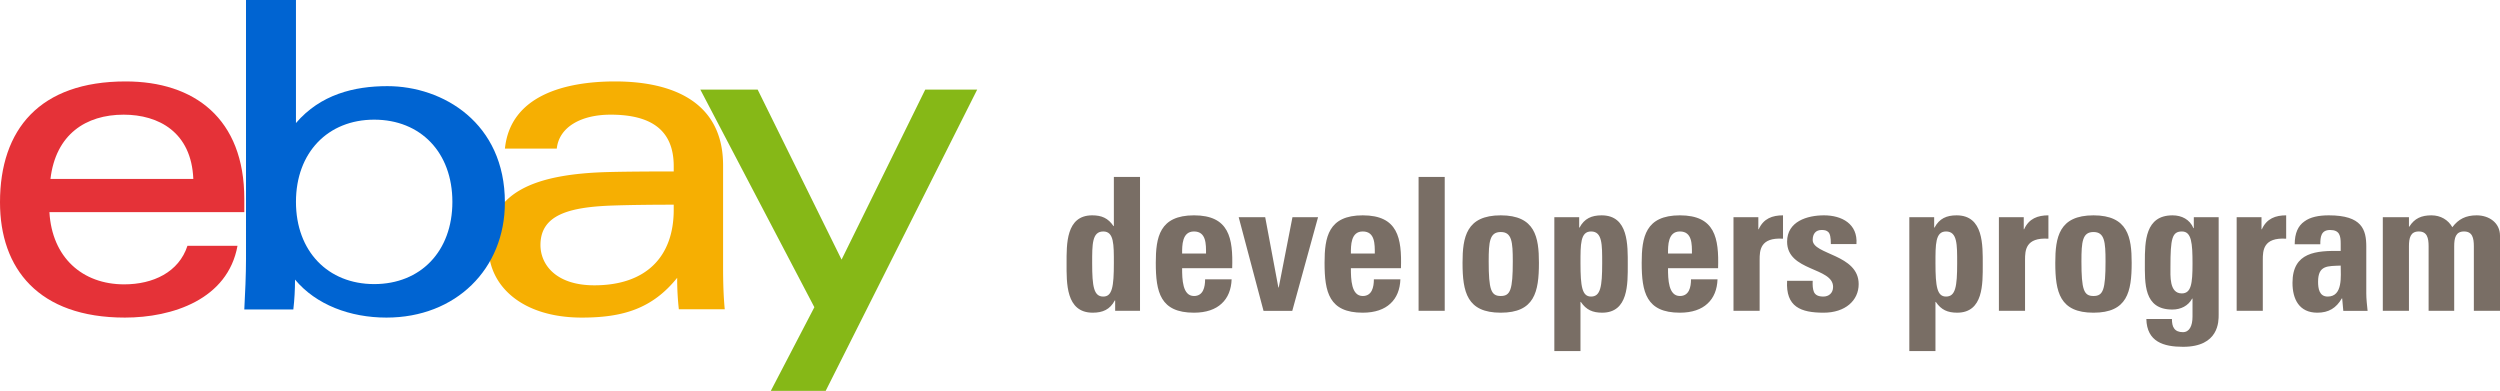 <svg xmlns="http://www.w3.org/2000/svg" width="307" height="48" viewBox="0 0 307 48">
    <g fill="none" fill-rule="evenodd">
        <path fill="#F6AF02" d="M88.795 32.844c0 1.786.051 3.55.205 5.137h-5.638a33.889 33.889 0 0 1-.205-3.866C80.109 37.909 76.483 39 71.454 39 63.994 39 60 35.007 60 30.389c0-6.689 5.432-9.047 14.863-9.266 2.58-.06 5.476-.069 7.87-.069v-.653c0-4.478-2.835-6.32-7.748-6.32-3.648 0-6.336 1.53-6.613 4.17h-6.368C62.678 11.667 69.51 10 75.518 10c7.198 0 13.277 2.593 13.277 10.302v12.542zm-13.516-7.606c-5.496.182-8.91 1.187-8.91 4.852 0 2.374 1.868 4.946 6.611 4.946 6.359 0 9.753-3.51 9.753-9.267v-.633c-2.229 0-4.978.02-7.454.102z"/>
        <path fill="#E53238" d="M6.069 26.053c.321 5.571 4.05 8.866 9.18 8.866 3.552 0 6.713-1.491 7.771-4.735h6.146C27.971 36.766 21.181 39 15.336 39 4.71 39 0 32.972 0 24.843 0 15.893 4.871 10 15.433 10 23.84 10 30 14.532 30 24.423v1.63H6.069zm17.67-4.081c-.231-5.742-4.255-7.89-8.555-7.89-4.636 0-8.339 2.416-8.987 7.89H23.74z"/>
        <path fill="#0064D2" d="M30.209 0h6.135l-.001 15.11c3.007-3.512 7.15-4.532 11.227-4.532 6.837 0 14.43 4.523 14.43 14.288C62 33.044 55.961 39 47.456 39c-4.452 0-8.642-1.566-11.227-4.667 0 1.239-.07 2.487-.208 3.669H30c.105-1.91.209-4.288.209-6.212V0zm15.74 34.886c5.702 0 9.604-4.024 9.604-10.096s-3.902-10.096-9.604-10.096c-5.671 0-9.605 4.024-9.605 10.096s3.934 10.096 9.605 10.096z"/>
        <path fill="#86B817" d="M120 11l-18.608 37h-6.738l5.35-10.274L86 11h7.04l10.305 20.881L113.621 11z"/>
        <path fill="#796E65" d="M135.484 36.418c-1.16 0-1.366-1.207-1.366-4.1 0-2.299-.023-3.893 1.366-3.893 1.321 0 1.298 1.594 1.298 3.894 0 2.892-.205 4.099-1.298 4.099zm4.51 1.753V21.73h-3.212v6.034h-.045c-.66-.98-1.457-1.321-2.619-1.321-3.233 0-3.142 3.575-3.142 5.898 0 2.368-.114 6.057 3.21 6.057 1.23 0 2.118-.387 2.71-1.503h.046v1.275h3.051zm5.17-7.036c0-.98-.023-2.71 1.457-2.71 1.526 0 1.48 1.594 1.48 2.71h-2.937zm6.148 1.799c.114-3.69-.365-6.49-4.69-6.49-4.236 0-4.692 2.687-4.692 5.83 0 3.597.547 6.125 4.691 6.125 1.503 0 2.641-.41 3.393-1.116.774-.706 1.184-1.73 1.23-2.983h-3.257c0 .956-.227 2.05-1.366 2.05-1.412 0-1.457-2.05-1.457-3.416h6.148zm3.85 5.237h3.53l3.164-11.5h-3.142l-1.685 8.63h-.046l-1.616-8.63h-3.256l3.05 11.5zm10.727-7.036c0-.98-.023-2.71 1.457-2.71 1.525 0 1.48 1.594 1.48 2.71h-2.937zm6.148 1.799c.113-3.69-.365-6.49-4.691-6.49-4.235 0-4.69 2.687-4.69 5.83 0 3.597.546 6.125 4.69 6.125 1.503 0 2.641-.41 3.393-1.116.774-.706 1.184-1.73 1.23-2.983h-3.257c0 .956-.228 2.05-1.366 2.05-1.412 0-1.457-2.05-1.457-3.416h6.148zm2.165-11.203v16.44h3.21V21.73h-3.21zm10.089 14.618c-1.184 0-1.48-.751-1.48-4.258 0-2.39.113-3.598 1.48-3.598 1.366 0 1.48 1.207 1.48 3.598 0 3.507-.296 4.258-1.48 4.258zm0 2.05c4.144 0 4.69-2.528 4.69-6.126 0-3.142-.455-5.829-4.69-5.829-4.236 0-4.691 2.687-4.691 5.83 0 3.597.546 6.125 4.69 6.125zm11.09-1.981c-1.092 0-1.297-1.207-1.297-4.1 0-2.299-.023-3.893 1.298-3.893 1.389 0 1.366 1.594 1.366 3.894 0 2.892-.205 4.099-1.366 4.099zm-4.508-9.746v16.44h3.21v-6.034h.046c.66.98 1.458 1.32 2.619 1.32 3.233 0 3.142-3.574 3.142-5.897 0-2.368.114-6.057-3.21-6.057-1.23 0-2.118.387-2.71 1.503h-.046v-1.275h-3.05zm13.96 4.463c0-.98-.022-2.71 1.458-2.71 1.525 0 1.48 1.594 1.48 2.71h-2.938zm6.148 1.799c.114-3.69-.364-6.49-4.69-6.49-4.236 0-4.691 2.687-4.691 5.83 0 3.597.546 6.125 4.69 6.125 1.504 0 2.642-.41 3.393-1.116.775-.706 1.185-1.73 1.23-2.983h-3.256c0 .956-.228 2.05-1.366 2.05-1.412 0-1.458-2.05-1.458-3.416h6.148zm1.892-6.262V38.17h3.21v-6.262c0-1.139.046-2.778 2.87-2.596v-2.869c-1.298 0-2.391.387-2.983 1.708h-.046v-1.48h-3.05zm6.583 7.81c-.183 3.21 1.685 3.917 4.485 3.917 2.665 0 4.304-1.503 4.304-3.507 0-3.689-5.647-3.598-5.647-5.42 0-.774.387-1.23 1.093-1.23.342 0 .615.046.82.251.227.205.318.684.318 1.48h3.143c.182-2.482-1.799-3.529-3.985-3.529-2.072 0-4.531.751-4.531 3.233 0 3.667 5.647 3.12 5.647 5.556 0 .775-.547 1.185-1.184 1.185-.638 0-.98-.183-1.162-.547-.159-.364-.182-.865-.159-1.389h-3.142zm19.518 1.936c-1.093 0-1.298-1.207-1.298-4.1 0-2.299-.023-3.893 1.298-3.893 1.389 0 1.366 1.594 1.366 3.894 0 2.892-.205 4.099-1.366 4.099zm-4.509-9.746v16.44h3.21v-6.034h.046c.66.98 1.457 1.32 2.619 1.32 3.233 0 3.142-3.574 3.142-5.897 0-2.368.114-6.057-3.21-6.057-1.23 0-2.118.387-2.71 1.503h-.046v-1.275h-3.051zm11 0V38.17h3.21v-6.262c0-1.139.046-2.778 2.87-2.596v-2.869c-1.298 0-2.391.387-2.983 1.708h-.046v-1.48h-3.051zm11.615 9.677c-1.184 0-1.48-.751-1.48-4.258 0-2.39.113-3.598 1.48-3.598 1.366 0 1.48 1.207 1.48 3.598 0 3.507-.296 4.258-1.48 4.258zm0 2.05c4.144 0 4.69-2.528 4.69-6.126 0-3.142-.455-5.829-4.69-5.829-4.236 0-4.691 2.687-4.691 5.83 0 3.597.546 6.125 4.69 6.125zm9.451-5.625c0-3.506.205-4.349 1.412-4.349 1.184 0 1.298 1.435 1.298 3.962 0 2.437-.16 3.643-1.32 3.643-1.55 0-1.39-2.186-1.39-3.256zm2.87-6.102v1.343h-.046c-.456-1.07-1.435-1.571-2.573-1.571-3.348 0-3.393 3.21-3.393 5.738 0 2.596-.16 5.83 3.37 5.83 1.047 0 1.958-.456 2.436-1.344h.046v2.209c0 1.161-.387 1.913-1.184 1.913-.501 0-.865-.16-1.07-.456-.205-.273-.274-.683-.274-1.161h-3.142c.068 2.8 2.118 3.415 4.509 3.415 4.417 0 4.372-3.142 4.372-3.939V26.672H269.4zm5.261 0V38.17h3.21v-6.262c0-1.139.046-2.778 2.87-2.596v-2.869c-1.298 0-2.391.387-2.983 1.708h-.046v-1.48h-3.05zm12.776 5.943c0 1.252.296 3.803-1.594 3.803-1.047 0-1.184-1.002-1.184-1.822 0-2.05 1.184-1.913 2.778-1.981zm3.143-2.323c0-2.095-.524-3.848-4.6-3.848-1.23 0-2.277.205-3.006.751-.751.524-1.184 1.412-1.184 2.801h3.142c0-.91.092-1.753 1.207-1.753 1.162 0 1.298.706 1.298 1.685v.888c-2.983-.046-5.92.114-5.92 3.917 0 2.003.82 3.666 3.051 3.666 1.39 0 2.323-.57 3.006-1.754h.045l.137 1.526h2.983c-.068-.706-.16-1.435-.16-2.14v-5.739zm5.239-3.62h-3.211V38.17h3.21v-7.924c0-1.025.183-1.822 1.207-1.822 1.025 0 1.207.797 1.207 1.822v7.924h3.143v-7.924c0-1.025.182-1.822 1.206-1.822 1.025 0 1.207.797 1.207 1.822v7.924H307v-9.222c0-1.594-1.343-2.505-2.87-2.505-1.32 0-2.23.455-2.982 1.457-.524-.91-1.435-1.457-2.573-1.457-1.207 0-2.072.364-2.71 1.389h-.045v-1.161z"/>
    </g>
</svg>
